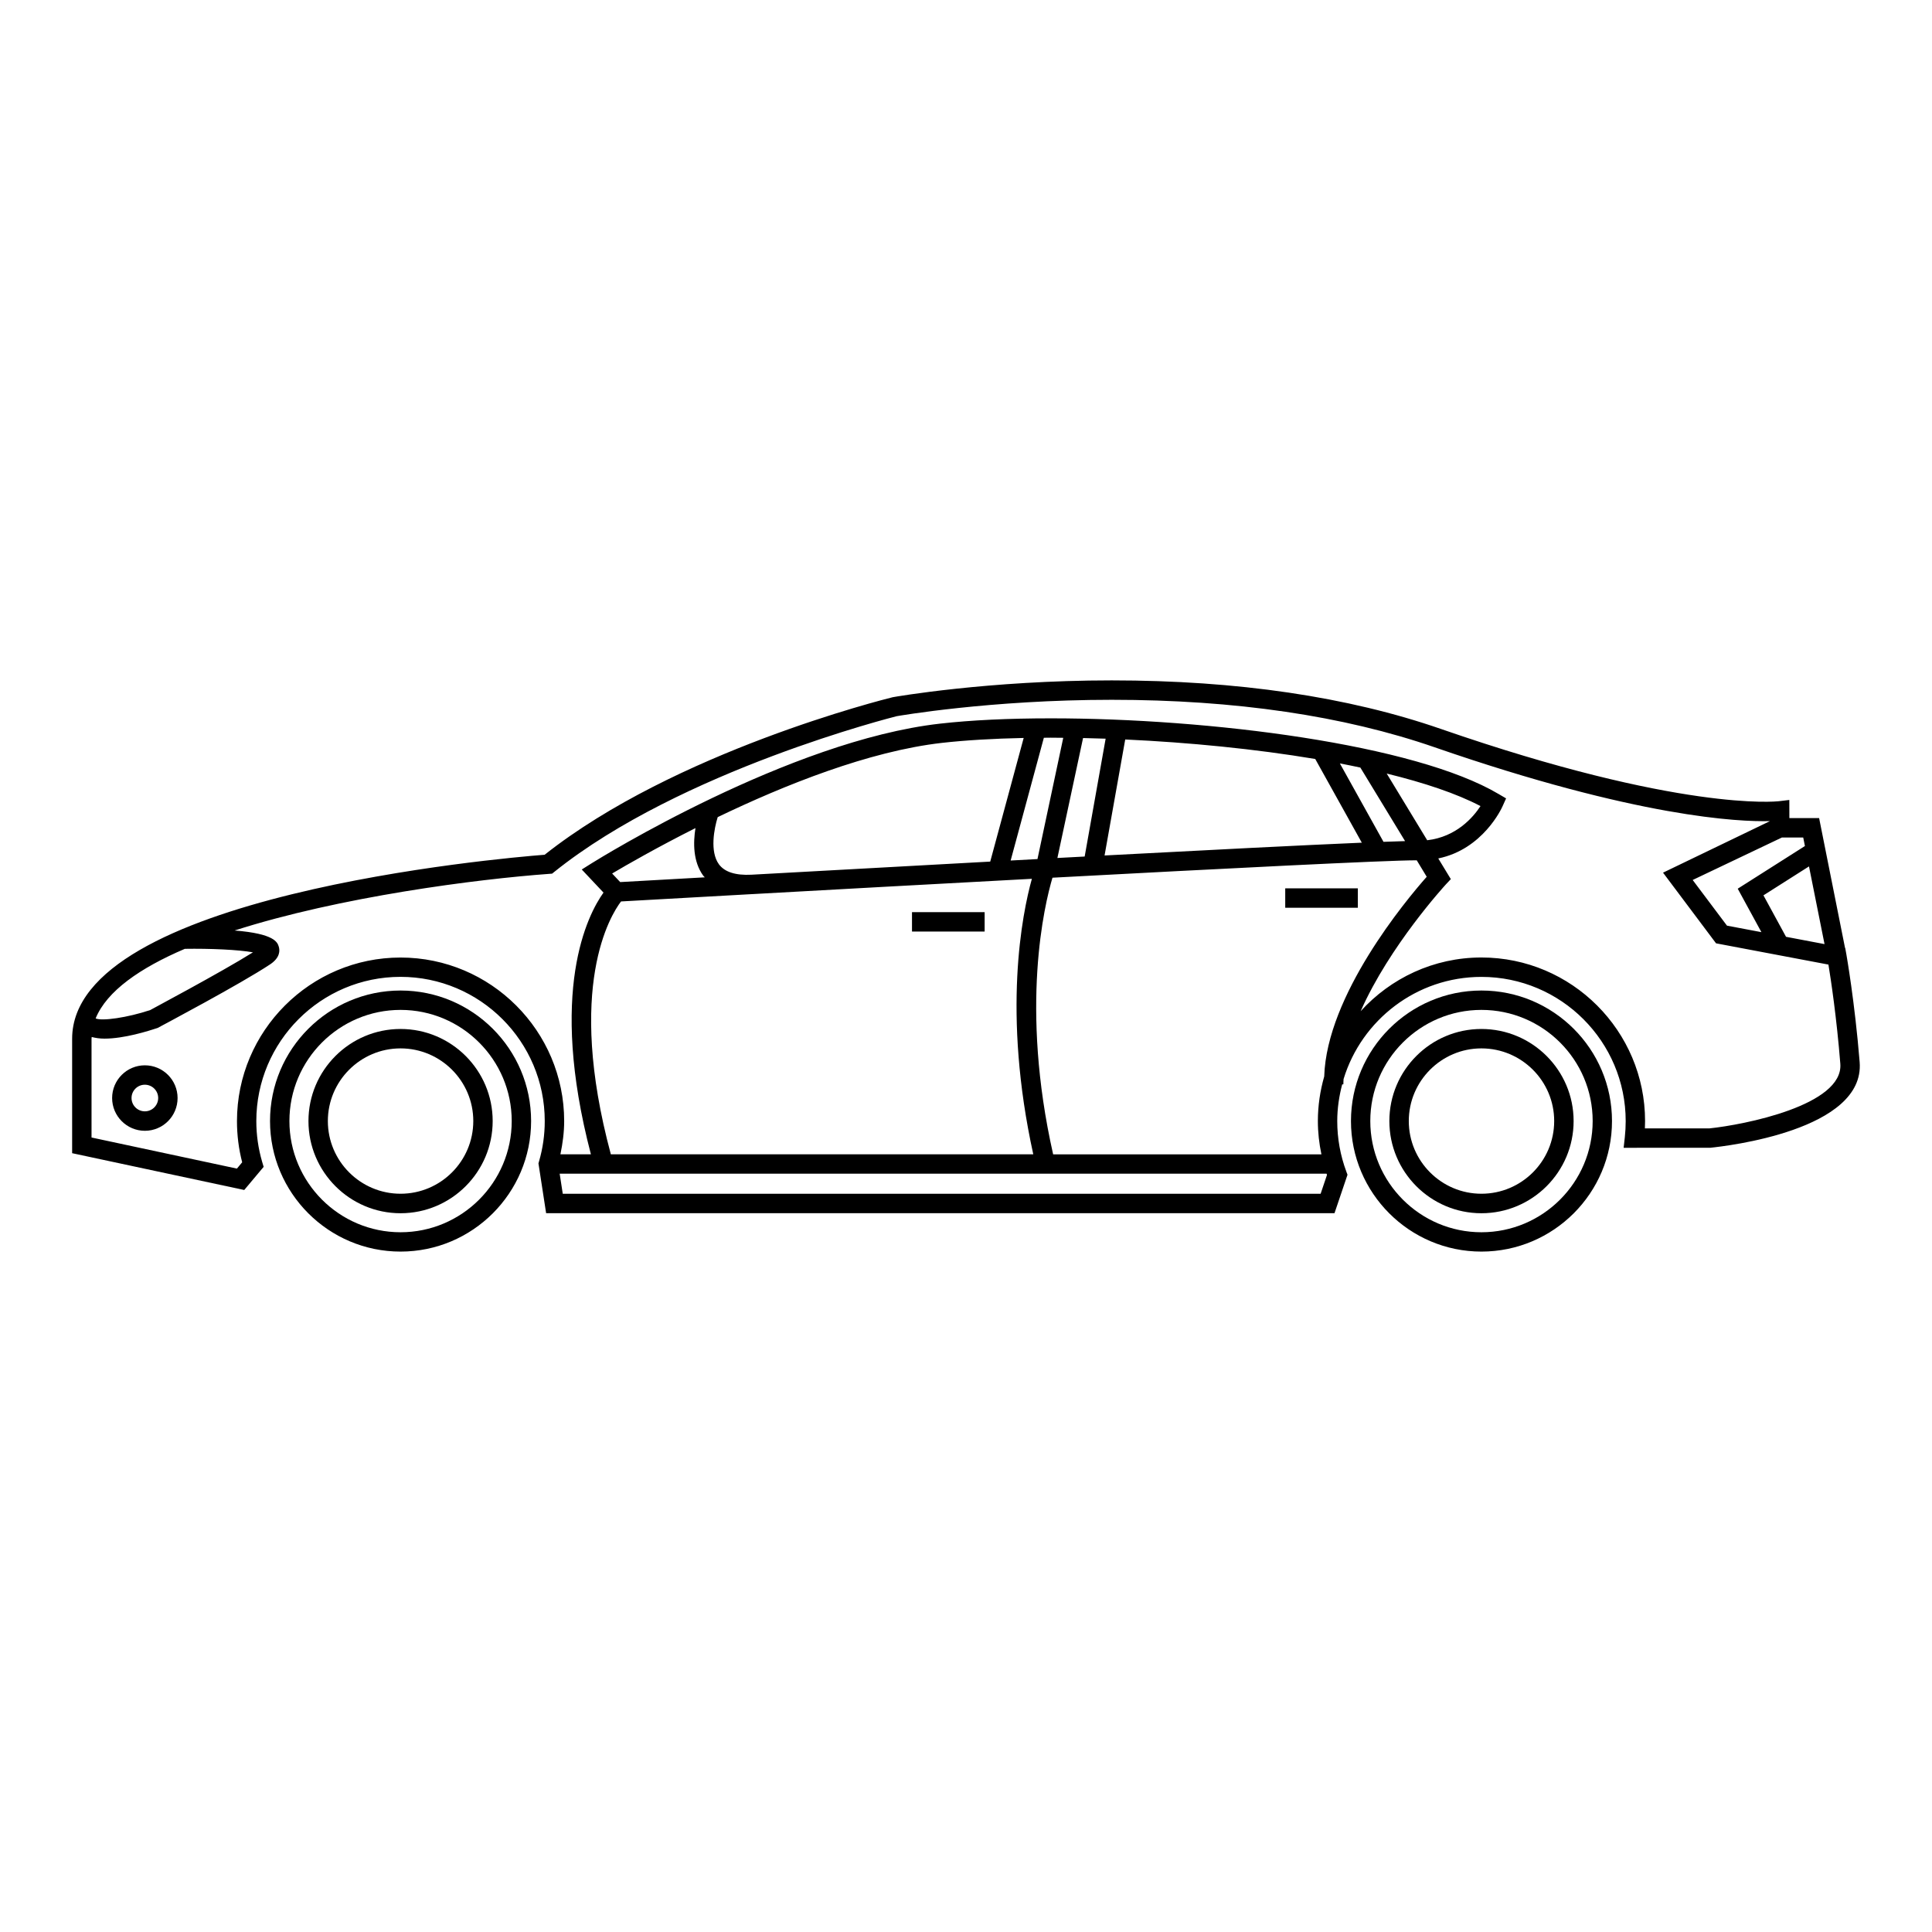 <?xml version="1.0" encoding="UTF-8"?>
<!-- Uploaded to: SVG Repo, www.svgrepo.com, Generator: SVG Repo Mixer Tools -->
<svg fill="#000000" width="800px" height="800px" version="1.1" viewBox="144 144 512 512" xmlns="http://www.w3.org/2000/svg">
 <g>
  <path d="m250.15 406.5c-19.074 0-34.59 15.516-34.59 34.586 0 19.078 15.516 34.598 34.59 34.598 19.078 0 34.598-15.516 34.598-34.598-0.004-19.07-15.52-34.586-34.598-34.586zm0 64.059c-16.242 0-29.453-13.215-29.453-29.473 0-16.246 13.211-29.453 29.453-29.453 16.238 0 29.457 13.203 29.461 29.453 0 16.258-13.219 29.473-29.461 29.473z"/>
  <path d="m250.15 416.69c-13.457 0-24.406 10.941-24.406 24.406 0 13.473 10.949 24.426 24.406 24.426 13.457 0 24.41-10.953 24.414-24.426 0-13.469-10.953-24.406-24.414-24.406zm0 43.664c-10.621 0-19.266-8.641-19.266-19.266 0-10.617 8.645-19.254 19.266-19.254 10.625 0 19.277 8.641 19.277 19.254-0.004 10.629-8.652 19.266-19.277 19.266z"/>
  <path d="m536.59 406.5c-19.059 0-34.57 15.516-34.57 34.586 0 19.078 15.512 34.598 34.57 34.598 19.09 0 34.617-15.516 34.605-34.598 0.004-19.07-15.523-34.586-34.605-34.586zm0 64.059c-16.238 0-29.449-13.215-29.449-29.473 0-16.246 13.211-29.453 29.449-29.453 16.262 0 29.484 13.203 29.484 29.453-0.004 16.258-13.227 29.473-29.484 29.473z"/>
  <path d="m536.59 416.69c-13.453 0-24.395 10.941-24.395 24.406 0 13.473 10.941 24.426 24.395 24.426 13.473 0 24.434-10.953 24.434-24.426 0.004-13.469-10.961-24.406-24.434-24.406zm0 43.664c-10.605 0-19.246-8.641-19.246-19.266 0-10.617 8.641-19.254 19.246-19.254 10.637 0 19.285 8.641 19.285 19.254 0.004 10.629-8.648 19.266-19.285 19.266z"/>
  <path d="m633.32 396.97-0.012-0.059-0.012-0.051-0.293-1.633-0.047-0.004-6.871-34.422h-7.883l-0.012-4.805-2.871 0.344c-0.465 0.047-26.035 2.812-89.418-19.148-24.652-8.551-54.023-12.883-87.285-12.883-32.777 0-57.641 4.379-58.055 4.465-2.352 0.574-57.715 14.438-92.223 41.742-11.672 0.91-125.22 10.762-125.22 48.754v30.336l45.609 9.754 5.144-6.133-0.395-1.32c-1.023-3.5-1.547-7.133-1.547-10.812 0-21.078 17.141-38.219 38.207-38.219 21.086 0 38.23 17.141 38.23 38.219 0 3.641-0.508 7.227-1.512 10.664l-0.156 0.551 2.031 13.195h208.93l3.445-10.184-0.316-0.855c-1.582-4.262-2.402-8.758-2.402-13.359 0-3.367 0.488-6.613 1.309-9.734l0.312-0.012c-0.02-0.465 0.047-0.938 0.055-1.395 4.769-15.652 19.348-27.078 36.535-27.078 21.09 0 38.23 17.141 38.23 38.219 0 1.438-0.082 2.84-0.227 4.231l-0.316 2.84 22.988-0.012c4.191-0.422 41.004-4.637 39.559-22.691-1.293-15.988-3.496-28.375-3.512-28.504zm-5.801-2.773-10.203-1.934-5.984-10.988 12.07-7.668zm-11.281-28.254h5.633l0.453 2.262-17.809 11.309 6.277 11.516-9.125-1.723-9.09-12.102zm-423.26 29.508c6.637-0.109 14.176 0.223 18.055 0.926-8.605 5.391-27.297 15.301-27.227 15.301-6.086 2.023-12.801 2.973-14.461 2.211 2.969-7.273 11.812-13.379 23.633-18.438zm301 64.914h-200.84l-0.82-5.324h203.24c0.039 0.105 0.066 0.227 0.105 0.332zm-163.6-84.285c0.117 0.16 0.281 0.273 0.406 0.422-11.195 0.625-19.285 1.082-22.426 1.258l-2.137-2.273c3.934-2.332 11.934-6.926 22.082-12.035-0.613 3.856-0.668 8.871 2.074 12.629zm-21.789 6.812c3.684-0.211 16.746-0.945 34.746-1.945 0.051 0 0.098 0 0.141-0.004 20.535-1.145 47.367-2.625 73.984-4.051-2.586 9.273-7.875 35.543 0.371 73.016h-111.95c-11.949-44.418-0.051-63.414 2.703-67.016zm207.77-15.988c-1.559 0.039-3.426 0.102-5.719 0.188l-11.559-20.777c1.844 0.352 3.648 0.715 5.426 1.098zm-4.867-17.906c9.914 2.43 18.516 5.297 24.852 8.621-1.926 2.973-6.402 8.168-14.121 9.055zm-6.598 18.32c-15.516 0.66-40.785 1.941-68.172 3.391l5.473-30.738c16.871 0.777 34.457 2.504 50.359 5.168zm-73.445 3.672c-2.402 0.125-4.812 0.258-7.227 0.383l6.801-31.785c1.98 0.039 3.977 0.098 5.984 0.168zm-12.508 0.672c-2.371 0.125-4.731 0.258-7.109 0.383l8.801-32.531c0.621 0 1.211-0.02 1.832-0.02 1.09 0 2.207 0.02 3.309 0.031zm-12.52 0.668c-22.988 1.246-45.469 2.488-63.273 3.477-4.223 0.215-7.109-0.707-8.625-2.762-2.457-3.359-1.273-9.461-0.324-12.5 17.633-8.484 40.043-17.477 59.461-19.68 6.203-0.695 13.586-1.133 21.625-1.301zm88.512 56.938c-1.074 3.758-1.684 7.723-1.684 11.828 0 3.004 0.336 5.945 0.941 8.816h-71.098c-8.816-39.066-2.301-66.137-0.176-73.312 45.254-2.422 88.367-4.609 96.434-4.609h0.105l2.641 4.363c-5.57 6.301-26.5 31.41-27.164 52.914zm102.07 13.773h-17.09c0.031-0.648 0.047-1.289 0.047-1.949 0-23.891-19.453-43.348-43.363-43.348-12.691 0-24.078 5.512-32.012 14.234 7.68-17.371 22.371-33.355 22.566-33.578l1.336-1.422-3.332-5.481c11.84-2.434 16.812-13.312 17.039-13.828l0.934-2.086-1.969-1.152c-22.207-13.176-76.52-20.062-118.68-20.062-11.195 0-21.074 0.469-29.379 1.406-39.941 4.519-90.16 35.668-92.281 36.988l-2.648 1.664 5.762 6.121c-4.219 5.894-14.664 26.086-3.336 69.363h-8.082c0.598-2.883 0.996-5.824 0.996-8.805 0-23.891-19.453-43.348-43.363-43.348-23.906 0-43.348 19.457-43.348 43.348 0 3.699 0.457 7.371 1.379 10.914l-1.395 1.672-38.527-8.238v-26.184c0-0.145 0.039-0.309 0.047-0.453 1.027 0.266 2.152 0.434 3.387 0.434 5.164 0 11.527-1.969 14.141-2.863 0.898-0.484 22.043-11.688 29.77-16.832 2.691-1.797 2.578-3.719 2.273-4.695-0.359-1.137-1.113-3.426-11.703-4.266 27.93-8.961 64.25-13.617 83.34-15.008l0.801-0.059 0.621-0.5c33.559-26.914 90.297-41.121 90.707-41.227 0.246-0.039 24.652-4.344 56.98-4.344 32.688 0 61.488 4.238 85.598 12.59 53.758 18.625 80.777 19.781 88.848 19.555l-28.344 13.664 14.047 18.727 29.785 5.633c0.641 3.91 2.172 13.996 3.148 26.273 0.883 11.039-25.609 16.203-34.703 17.141z"/>
  <path d="m182.39 426.32c-4.785 0-8.676 3.883-8.676 8.672 0 4.785 3.894 8.68 8.676 8.68 4.785 0 8.672-3.883 8.672-8.68 0-4.789-3.883-8.672-8.672-8.672zm0 12.195c-1.949 0-3.531-1.578-3.531-3.531 0-1.949 1.582-3.523 3.531-3.523 1.945 0 3.531 1.578 3.531 3.523 0 1.945-1.586 3.531-3.531 3.531z"/>
  <path d="m385.69 385.73h19.25v5.141h-19.25z"/>
  <path d="m484.6 379.42h19.242v5.144h-19.242z"/>
 </g>
</svg>